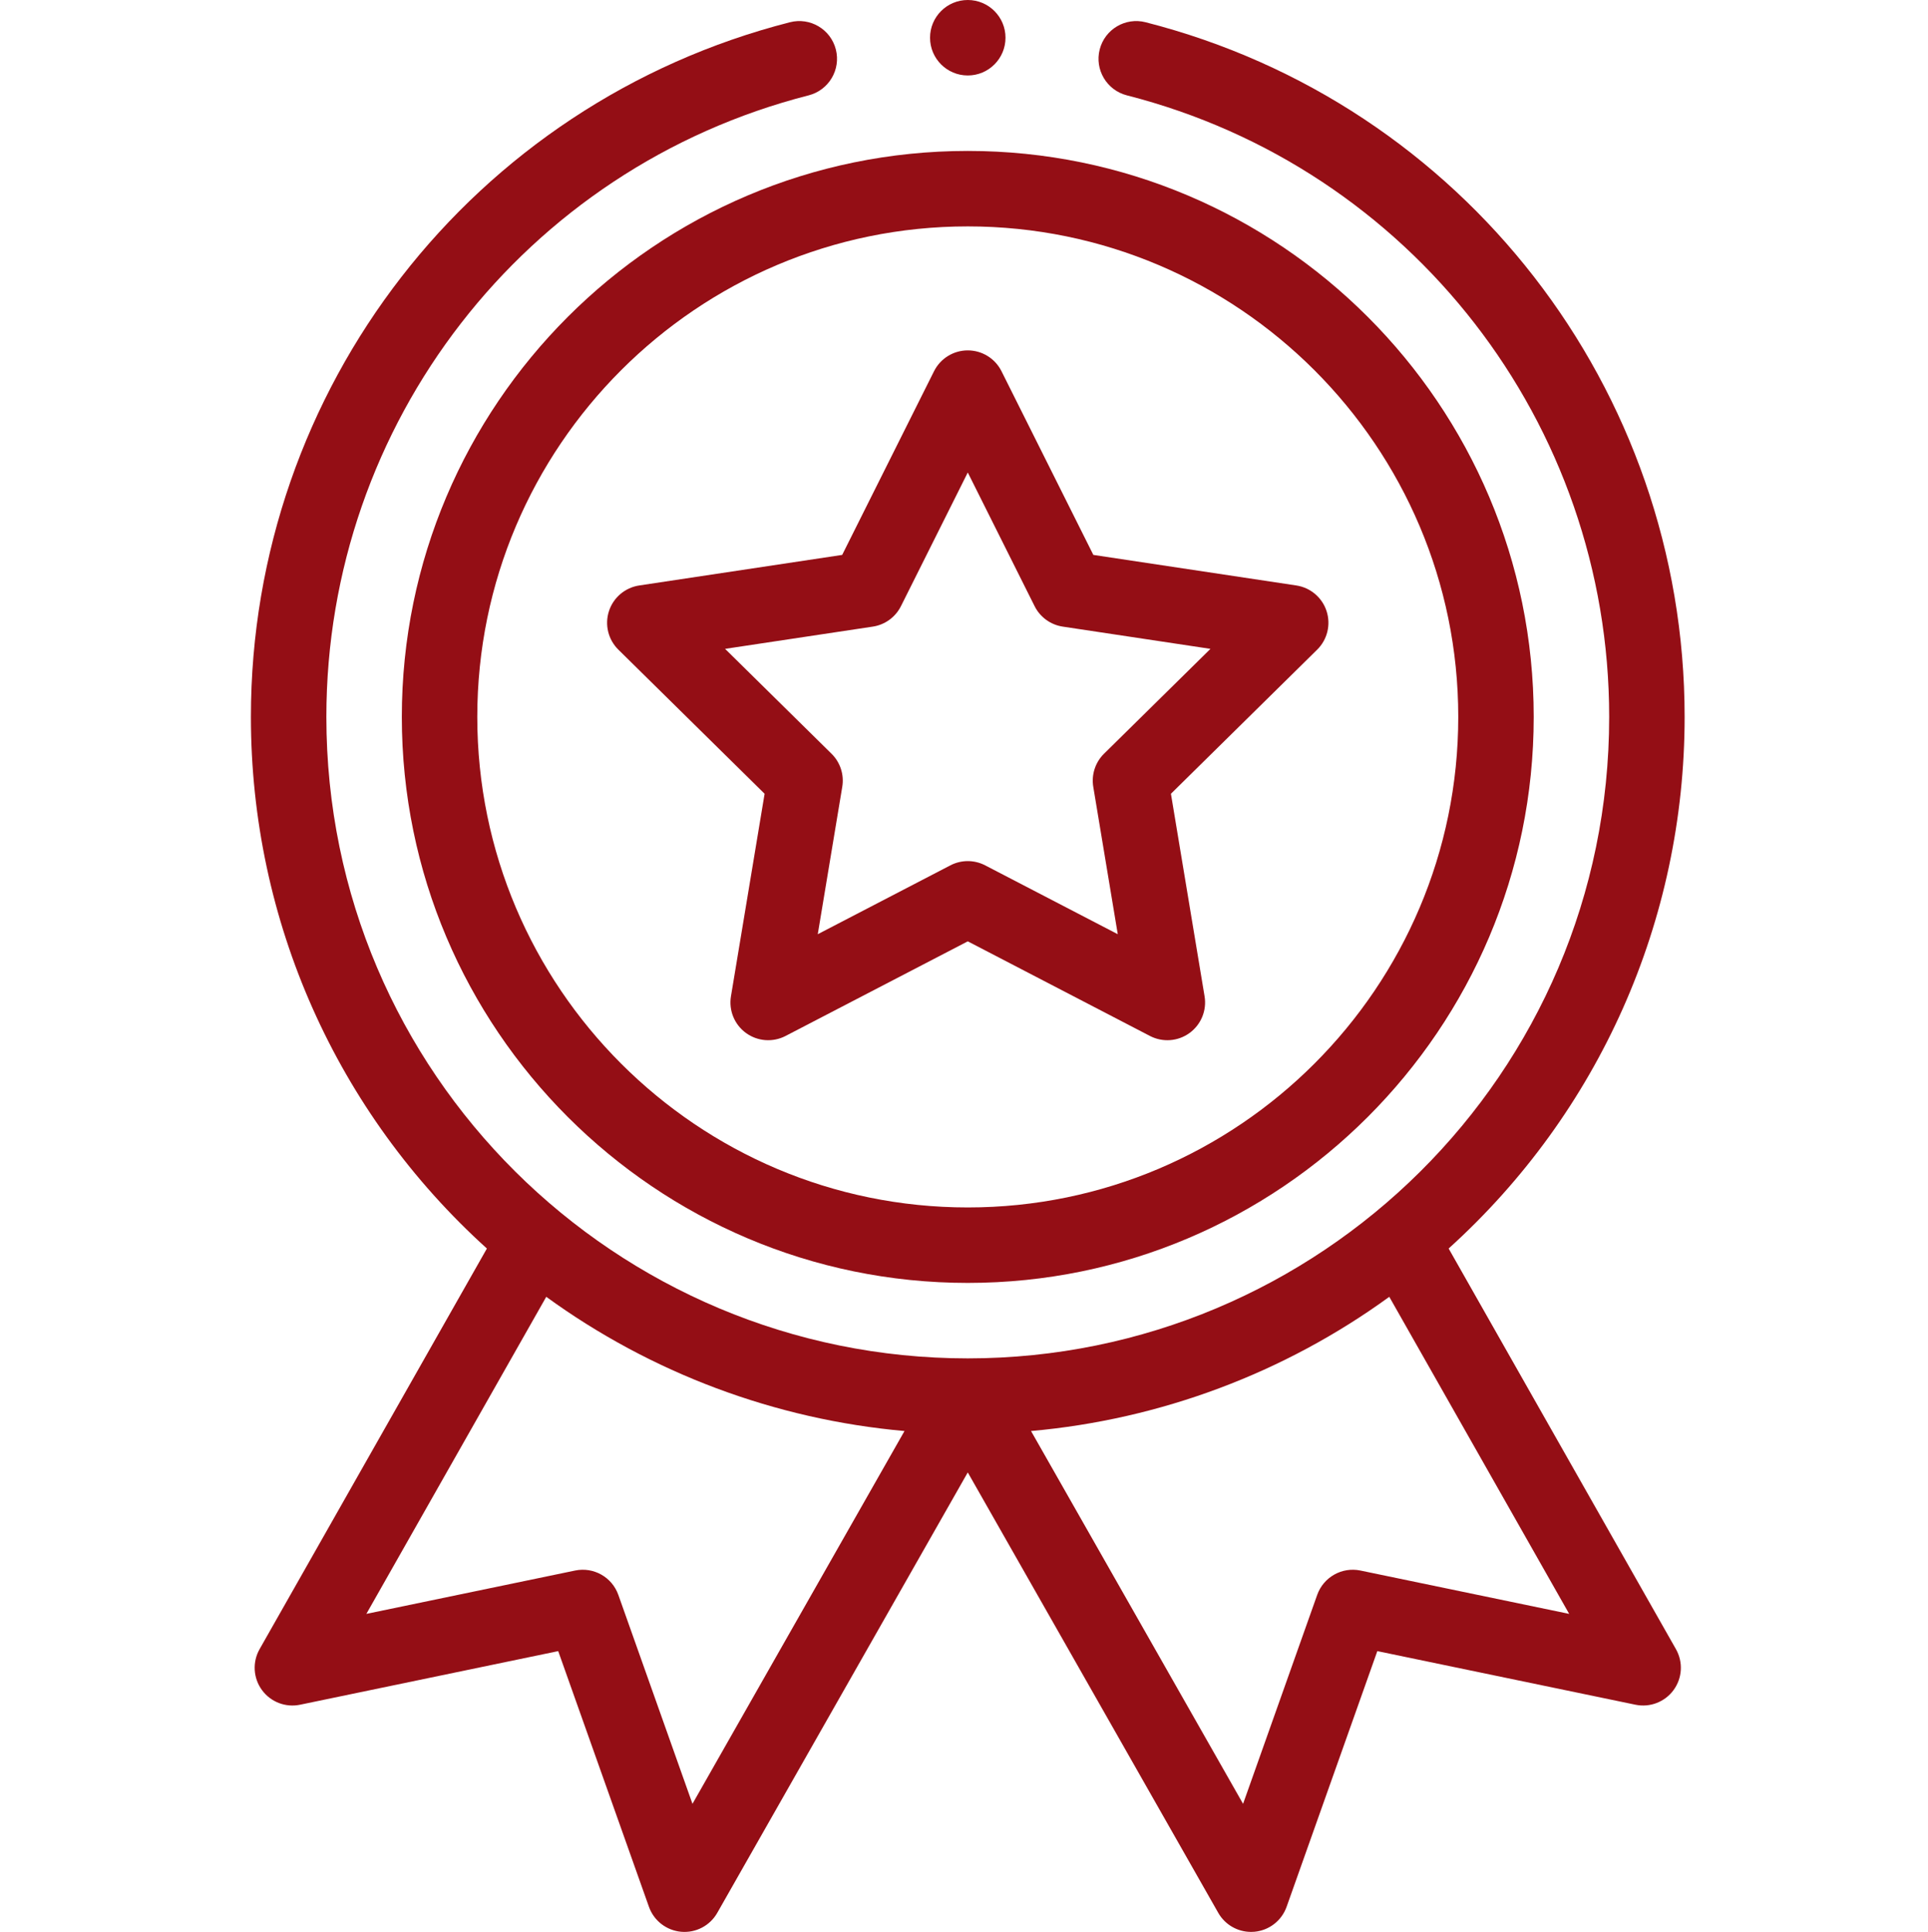 <?xml version="1.0" encoding="UTF-8"?> <svg xmlns="http://www.w3.org/2000/svg" viewBox="1744.5 2244 511 511.999" width="511" height="511.999" data-guides="{&quot;vertical&quot;:[],&quot;horizontal&quot;:[]}"><path fill="#940e15" stroke="none" fill-opacity="1" stroke-width="1" stroke-opacity="1" color="rgb(51, 51, 51)" font-size-adjust="none" id="tSvg7ff3fc0a8c" title="Path 47" d="M 1851 2434 C 1851 2516.711 1918.289 2584 2001 2584C 2083.711 2584 2151 2516.711 2151 2434C 2151 2351.289 2083.711 2284 2001 2284C 1918.289 2284 1851 2351.289 1851 2434ZM 2001 2304 C 2072.683 2304 2131 2362.317 2131 2434C 2131 2505.684 2072.683 2564 2001 2564C 1929.316 2564 1871 2505.684 1871 2434C 1871 2362.317 1929.316 2304 2001 2304Z"></path><path fill="#940e15" stroke="none" fill-opacity="1" stroke-width="1" stroke-opacity="1" color="rgb(51, 51, 51)" font-size-adjust="none" id="tSvg4f3a85e419" title="Path 48" d="M 1908.391 2416.172 C 1921.311 2428.903 1934.232 2441.633 1947.152 2454.364C 1944.18 2472.256 1941.207 2490.148 1938.234 2508.039C 1937.613 2511.778 1939.156 2515.543 1942.223 2517.77C 1945.285 2519.996 1949.344 2520.297 1952.707 2518.555C 1968.805 2510.196 1984.902 2501.836 2001 2493.477C 2017.096 2501.836 2033.193 2510.196 2049.289 2518.555C 2052.625 2520.286 2056.683 2520.016 2059.773 2517.77C 2062.84 2515.543 2064.383 2511.778 2063.762 2508.039C 2060.789 2490.148 2057.816 2472.256 2054.844 2454.364C 2067.764 2441.633 2080.685 2428.903 2093.605 2416.172C 2096.305 2413.516 2097.269 2409.563 2096.098 2405.957C 2094.926 2402.356 2091.82 2399.727 2088.074 2399.161C 2070.143 2396.461 2052.212 2393.762 2034.281 2391.063C 2026.168 2374.838 2018.055 2358.612 2009.941 2342.387C 2008.25 2339 2004.785 2336.86 2001 2336.86C 1997.211 2336.86 1993.75 2339 1992.055 2342.387C 1983.941 2358.612 1975.828 2374.838 1967.715 2391.063C 1949.784 2393.762 1931.853 2396.461 1913.922 2399.161C 1910.176 2399.723 1907.07 2402.356 1905.898 2405.957C 1904.726 2409.563 1905.695 2413.516 1908.391 2416.172ZM 1975.828 2410.067 C 1979.047 2409.582 1981.828 2407.563 1983.285 2404.653C 1989.19 2392.842 1995.095 2381.03 2001 2369.219C 2006.905 2381.03 2012.81 2392.842 2018.715 2404.653C 2020.172 2407.563 2022.953 2409.582 2026.172 2410.067C 2039.223 2412.032 2052.273 2413.996 2065.324 2415.961C 2055.919 2425.226 2046.514 2434.49 2037.109 2443.754C 2034.793 2446.039 2033.73 2449.309 2034.262 2452.52C 2036.426 2465.542 2038.59 2478.564 2040.754 2491.586C 2029.038 2485.503 2017.321 2479.42 2005.605 2473.336C 2004.164 2472.586 2002.582 2472.211 2001 2472.211C 1999.418 2472.211 1997.836 2472.586 1996.391 2473.336C 1984.674 2479.42 1972.958 2485.503 1961.242 2491.586C 1963.406 2478.564 1965.57 2465.542 1967.734 2452.52C 1968.269 2449.309 1967.207 2446.039 1964.887 2443.754C 1955.483 2434.49 1946.079 2425.226 1936.676 2415.961C 1949.726 2413.996 1962.777 2412.032 1975.828 2410.067Z"></path><path fill="#940e15" stroke="none" fill-opacity="1" stroke-width="1" stroke-opacity="1" color="rgb(51, 51, 51)" font-size-adjust="none" id="tSvg6628c435a2" title="Path 49" d="M 2011 2254 C 2011 2259.524 2006.523 2264 2001 2264C 1995.476 2264 1991 2259.524 1991 2254C 1991 2248.477 1995.476 2244 2001 2244C 2006.523 2244 2011 2248.477 2011 2254Z"></path><path fill="#940e15" stroke="none" fill-opacity="1" stroke-width="1" stroke-opacity="1" color="rgb(51, 51, 51)" font-size-adjust="none" id="tSvgf304e47231" title="Path 50" d="M 1953.871 2249.895 C 1869.75 2271.368 1811 2347.075 1811 2434C 1811 2487.989 1833.699 2538.86 1873.547 2574.887C 1853.465 2610.279 1833.383 2645.671 1813.301 2681.063C 1811.363 2684.481 1811.605 2688.715 1813.918 2691.887C 1816.23 2695.063 1820.183 2696.59 1824.031 2695.789C 1846.837 2691.054 1869.643 2686.318 1892.449 2681.582C 1900.465 2704.17 1908.48 2726.757 1916.496 2749.344C 1917.801 2753.032 1921.141 2755.614 1925.039 2755.961C 1928.937 2756.309 1932.676 2754.344 1934.609 2750.942C 1956.739 2712.036 1978.87 2673.129 2001 2634.223C 2023.129 2673.129 2045.258 2712.036 2067.387 2750.942C 2069.176 2754.086 2072.504 2755.996 2076.074 2755.996C 2076.367 2755.996 2076.664 2755.985 2076.957 2755.961C 2080.855 2755.614 2084.195 2753.028 2085.504 2749.344C 2093.518 2726.757 2101.532 2704.17 2109.547 2681.582C 2132.353 2686.318 2155.159 2691.054 2177.965 2695.789C 2181.808 2696.586 2185.766 2695.059 2188.078 2691.887C 2190.394 2688.715 2190.633 2684.481 2188.695 2681.063C 2168.613 2645.671 2148.531 2610.279 2128.449 2574.887C 2168.297 2538.86 2190.996 2487.989 2190.996 2434C 2190.996 2347.075 2132.246 2271.368 2048.129 2249.895C 2042.773 2248.528 2037.332 2251.758 2035.965 2257.11C 2034.598 2262.461 2037.828 2267.907 2043.18 2269.274C 2118.437 2288.485 2171 2356.223 2171 2434C 2171 2528.661 2094.121 2604 2001 2604C 1907.812 2604 1831 2528.598 1831 2434C 1831 2356.223 1883.558 2288.485 1958.816 2269.274C 1964.168 2267.907 1967.398 2262.461 1966.035 2257.11C 1964.668 2251.758 1959.226 2248.528 1953.871 2249.895ZM 1928.035 2722.055 C 1921.484 2703.595 1914.933 2685.136 1908.383 2666.676C 1906.711 2661.965 1901.82 2659.211 1896.926 2660.227C 1878.484 2664.056 1860.043 2667.886 1841.601 2671.715C 1857.495 2643.705 1873.388 2615.694 1889.281 2587.684C 1917.082 2607.895 1950 2620.207 1984.23 2623.254C 1965.499 2656.188 1946.767 2689.121 1928.035 2722.055ZM 2105.07 2660.227 C 2100.18 2659.211 2095.285 2661.965 2093.613 2666.676C 2087.064 2685.136 2080.514 2703.595 2073.965 2722.055C 2055.232 2689.121 2036.499 2656.188 2017.766 2623.254C 2052 2620.207 2084.914 2607.895 2112.719 2587.684C 2128.612 2615.694 2144.505 2643.705 2160.398 2671.715C 2141.956 2667.886 2123.513 2664.056 2105.07 2660.227Z"></path><defs></defs></svg> 